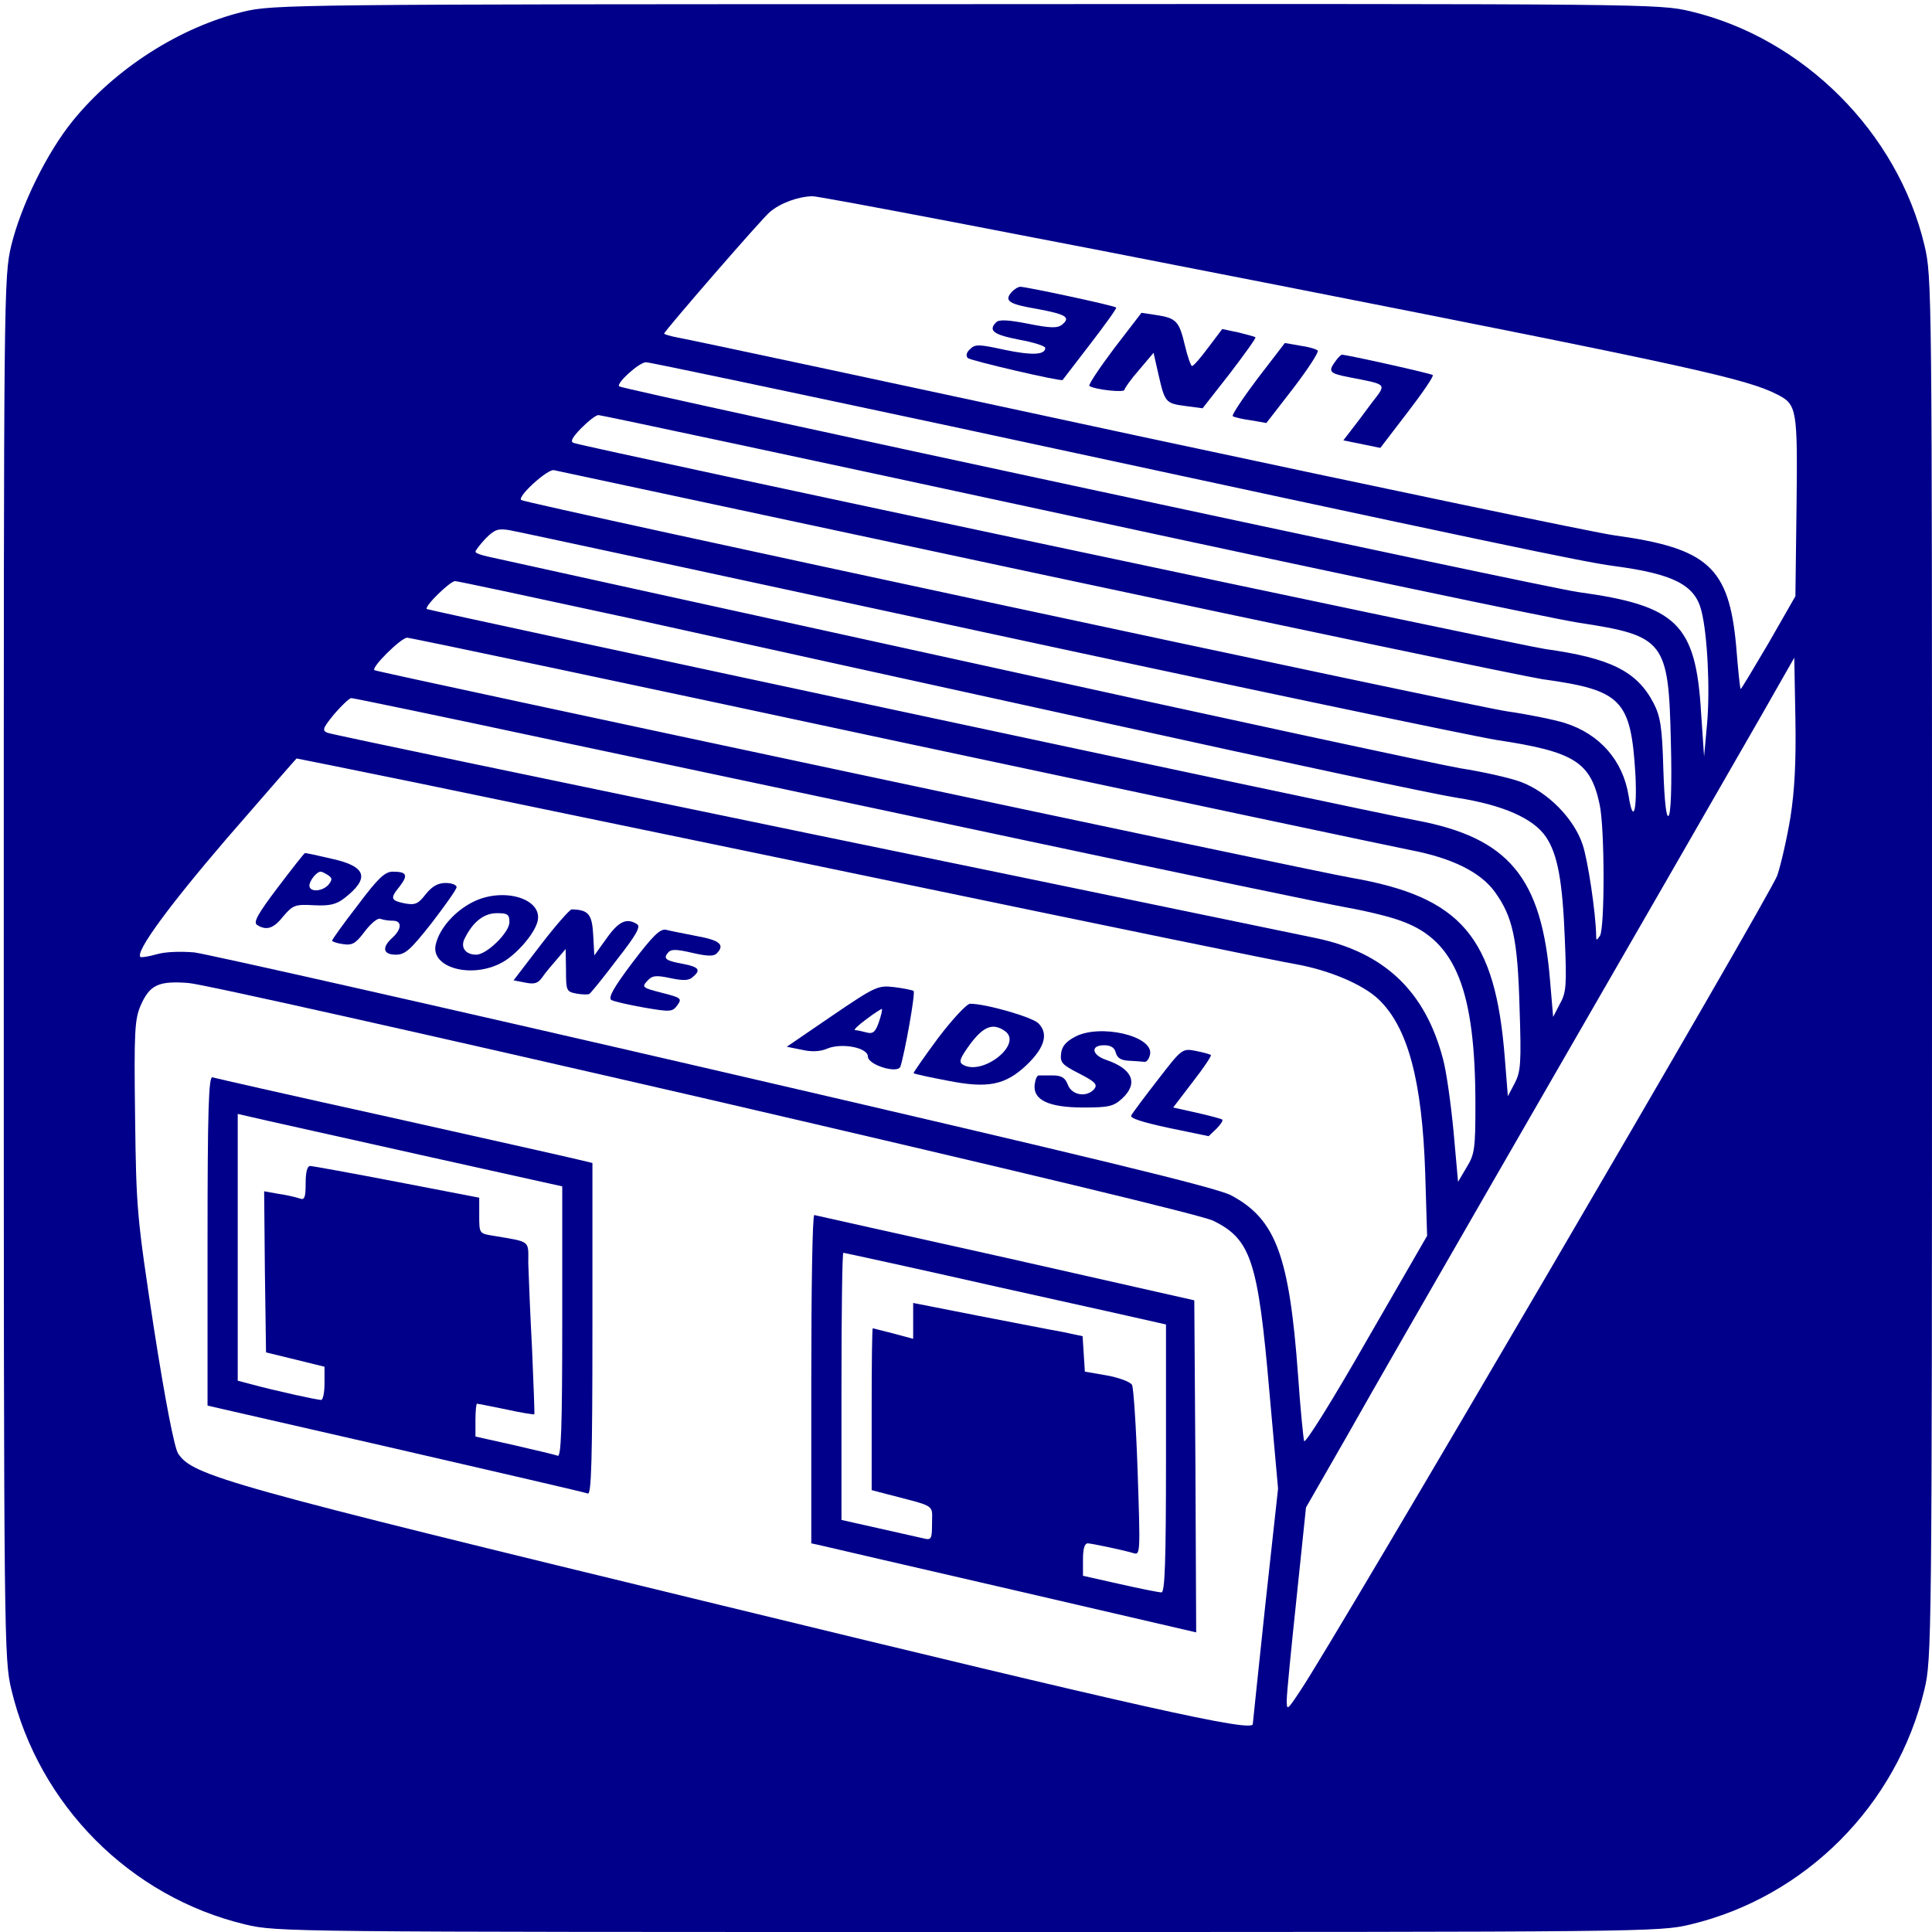 <?xml version="1.0" standalone="no"?>
<!DOCTYPE svg PUBLIC "-//W3C//DTD SVG 20010904//EN"
 "http://www.w3.org/TR/2001/REC-SVG-20010904/DTD/svg10.dtd">
<svg version="1.0" xmlns="http://www.w3.org/2000/svg"
 width="512pt" height="512pt" viewBox="0 0 512 512"
 preserveAspectRatio="xMidYMid meet">

<g transform="translate(0,512) scale(0.1,-0.1)"
fill="#00008A" stroke="none">
<path d="M645 5089 c-168 -41 -339 -150 -452 -289 -69 -85 -137 -224 -163
-330 -20 -84 -20 -114 -20 -1915 0 -1787 1 -1832 20 -1912 73 -307 315 -550
620 -623 84 -20 110 -20 1915 -20 1805 0 1831 0 1915 20 305 73 547 316 620
623 19 80 20 125 20 1912 0 1801 0 1831 -20 1915 -71 299 -321 549 -620 620
-84 20 -113 20 -1920 19 -1784 0 -1837 -1 -1915 -20z m2738 -724 c1098 -216
1247 -249 1328 -291 51 -26 53 -39 50 -296 l-3 -238 -71 -124 c-40 -68 -73
-123 -74 -122 -2 1 -7 52 -12 114 -19 208 -74 259 -321 293 -47 6 -616 125
-1265 264 -649 140 -1197 257 -1217 260 -21 4 -38 9 -38 11 0 6 260 306 280
322 28 24 75 41 113 42 20 0 574 -106 1230 -235z m-861 -375 c1466 -316 1673
-359 1755 -370 158 -21 215 -50 232 -119 16 -63 23 -208 15 -298 l-8 -88 -8
117 c-14 235 -64 283 -326 319 -79 10 -2533 537 -2541 545 -9 8 53 64 71 64
10 0 374 -77 810 -170z m305 -235 c675 -146 1285 -274 1355 -285 230 -35 240
-48 246 -318 3 -114 0 -188 -6 -194 -6 -6 -11 35 -14 124 -3 112 -8 140 -26
175 -44 84 -114 119 -287 143 -70 10 -2537 533 -2574 546 -11 3 -5 14 19 39
19 19 39 35 46 35 7 0 565 -119 1241 -265z m-82 -154 c693 -148 1297 -274
1343 -281 210 -29 234 -54 246 -252 5 -98 -6 -134 -18 -57 -15 94 -77 164
-169 193 -29 9 -98 23 -154 31 -105 16 -2603 551 -2612 560 -10 10 71 83 87
79 10 -2 584 -125 1277 -273z m-130 -158 c677 -146 1284 -273 1351 -284 206
-31 249 -58 273 -170 14 -62 14 -329 1 -349 -9 -13 -10 -13 -10 0 -1 61 -22
201 -36 242 -23 69 -92 139 -164 166 -30 11 -102 27 -160 36 -58 10 -654 138
-1325 286 -671 147 -1235 271 -1252 275 -18 4 -33 9 -33 13 0 3 12 19 27 35
24 24 33 27 63 22 19 -3 589 -126 1265 -272z m-943 38 c249 -55 820 -181 1268
-279 448 -99 862 -187 920 -196 123 -19 204 -55 237 -104 31 -46 44 -117 50
-272 5 -120 4 -140 -13 -170 l-18 -35 -8 94 c-22 276 -110 381 -355 427 -132
24 -2617 556 -2622 560 -7 7 62 74 75 74 7 0 217 -45 466 -99z m703 -325 c704
-150 1318 -280 1364 -289 109 -21 184 -58 222 -110 48 -66 61 -125 66 -308 5
-148 3 -169 -13 -200 l-18 -34 -8 100 c-25 323 -115 428 -408 479 -106 18
-2582 545 -2588 550 -8 8 71 86 87 86 9 0 592 -123 1296 -274z m2370 -201 c-9
-55 -25 -125 -35 -155 -16 -48 -1173 -2026 -1265 -2162 -34 -51 -35 -52 -35
-23 0 16 12 138 26 270 l25 240 109 190 c59 105 235 411 390 680 391 678 607
1053 709 1231 l86 151 3 -161 c2 -114 -2 -190 -13 -261z m-3287 205 c284 -60
855 -181 1268 -269 413 -88 793 -167 843 -176 51 -9 118 -25 148 -37 141 -52
193 -183 193 -486 0 -115 -2 -131 -23 -165 l-23 -39 -12 134 c-7 73 -19 160
-28 192 -47 179 -155 282 -337 320 -40 8 -641 133 -1337 276 -696 144 -1273
264 -1282 268 -15 6 -13 12 18 50 20 23 40 42 45 42 5 0 242 -49 527 -110z
m-356 -114 c172 -36 750 -155 1283 -266 534 -111 1005 -208 1048 -215 90 -16
179 -54 220 -93 78 -74 116 -216 124 -462 l5 -165 -161 -279 c-88 -154 -162
-273 -165 -265 -2 8 -10 86 -16 174 -23 317 -59 414 -177 477 -36 20 -366 100
-1368 332 -726 168 -1347 308 -1380 312 -35 3 -77 2 -100 -5 -21 -6 -41 -9
-43 -7 -13 14 72 131 229 314 101 116 184 212 185 212 2 0 144 -29 316 -64z
m762 -836 c845 -196 1319 -310 1351 -325 100 -49 119 -106 149 -453 l23 -257
-34 -310 c-18 -171 -33 -312 -33 -314 -1 -22 -295 44 -1405 314 -1319 320
-1404 344 -1443 403 -10 16 -34 139 -64 331 -45 296 -47 314 -50 561 -3 228
-1 259 15 296 24 54 47 65 126 59 35 -2 649 -140 1365 -305z"/>
<path d="M2680 4345 c-19 -23 -6 -31 70 -44 75 -14 88 -22 65 -41 -12 -10 -30
-10 -90 2 -51 10 -77 12 -85 4 -22 -22 -7 -33 60 -46 39 -7 70 -17 70 -22 0
-19 -36 -20 -108 -5 -68 15 -78 15 -91 2 -10 -9 -12 -18 -6 -24 8 -7 248 -63
251 -58 1 1 34 44 73 95 40 52 71 95 69 97 -4 5 -238 55 -254 55 -6 0 -17 -7
-24 -15z"/>
<path d="M2952 4196 c-39 -52 -69 -97 -65 -99 17 -10 93 -18 93 -10 0 4 17 28
39 53 l38 45 13 -57 c17 -75 19 -77 72 -84 l45 -6 72 92 c39 51 70 94 68 96
-1 2 -22 7 -45 13 l-43 9 -37 -49 c-20 -27 -39 -49 -43 -49 -3 0 -12 25 -19
55 -15 64 -23 72 -75 80 l-40 6 -73 -95z"/>
<path d="M3332 4116 c-39 -52 -69 -97 -65 -99 5 -3 26 -8 49 -11 l40 -7 72 93
c39 51 68 96 64 99 -4 4 -25 10 -47 13 l-40 7 -73 -95z"/>
<path d="M3543 4168 c-25 -33 -23 -37 34 -48 102 -20 98 -16 58 -68 -19 -26
-44 -59 -55 -73 l-20 -26 49 -10 49 -10 72 94 c40 52 70 96 67 99 -3 4 -228
54 -241 54 -2 0 -8 -6 -13 -12z"/>
<path d="M736 2768 c-53 -70 -65 -92 -55 -99 25 -16 44 -10 70 23 25 29 31 32
81 29 42 -2 59 2 81 19 68 53 58 84 -33 104 -38 9 -70 16 -72 15 -2 0 -34 -41
-72 -91z m133 33 c12 -8 12 -12 2 -25 -16 -19 -51 -21 -51 -3 0 13 19 37 30
37 3 0 11 -4 19 -9z"/>
<path d="M948 2721 c-38 -49 -68 -91 -68 -94 0 -2 13 -7 29 -9 25 -4 34 2 58
34 16 21 34 36 41 33 8 -3 22 -5 33 -5 25 0 24 -22 -1 -45 -29 -26 -25 -45 9
-45 25 0 39 13 95 84 36 47 66 89 66 95 0 6 -13 11 -29 11 -21 0 -36 -9 -53
-30 -20 -26 -28 -29 -56 -24 -37 8 -39 13 -12 46 22 29 18 38 -19 38 -21 0
-39 -17 -93 -89z"/>
<path d="M1252 2729 c-47 -24 -87 -69 -97 -111 -16 -62 94 -93 175 -49 37 20
84 73 94 107 18 62 -90 95 -172 53z m98 -53 c0 -27 -60 -86 -88 -86 -29 0 -43
20 -30 44 22 44 51 66 85 66 28 0 33 -3 33 -24z"/>
<path d="M1433 2616 l-72 -94 31 -6 c24 -5 34 -2 45 14 8 12 26 33 39 48 l23
27 1 -56 c0 -54 1 -57 27 -62 16 -3 31 -3 35 -1 4 3 37 43 73 91 51 65 64 88
53 94 -27 17 -48 8 -80 -37 l-33 -46 -3 55 c-3 55 -13 66 -57 67 -5 0 -42 -42
-82 -94z"/>
<path d="M1676 2569 c-49 -65 -65 -93 -56 -99 7 -4 46 -13 86 -20 70 -12 76
-12 89 6 13 18 10 20 -41 33 -51 13 -54 15 -39 31 13 15 23 16 61 8 33 -7 49
-7 59 2 23 19 18 27 -22 35 -49 9 -56 14 -43 30 8 10 21 10 64 0 39 -9 57 -10
65 -2 23 23 9 35 -51 46 -35 7 -72 14 -83 17 -16 3 -35 -16 -89 -87z"/>
<path d="M2205 2428 l-120 -82 40 -8 c25 -6 49 -5 67 3 38 16 108 3 108 -21 0
-22 78 -46 86 -27 11 32 41 198 35 201 -3 2 -26 7 -51 10 -43 5 -49 3 -165
-76z m124 -17 c-9 -26 -16 -32 -33 -27 -11 3 -25 6 -30 6 -5 0 8 13 30 29 21
16 40 28 41 27 2 -2 -2 -17 -8 -35z"/>
<path d="M2486 2369 c-37 -50 -66 -92 -65 -93 2 -2 43 -11 91 -20 106 -21 152
-12 209 42 48 46 58 83 31 110 -17 17 -140 52 -181 52 -9 0 -47 -41 -85 -91z
m178 18 c47 -35 -62 -120 -113 -88 -11 7 -6 18 20 54 36 48 61 57 93 34z"/>
<path d="M2850 2373 c-25 -13 -36 -26 -38 -45 -3 -24 3 -30 48 -53 43 -22 49
-29 40 -41 -20 -23 -59 -17 -70 11 -7 19 -17 25 -40 25 -16 0 -33 0 -37 0 -5
0 -9 -10 -11 -24 -5 -41 37 -61 129 -61 68 0 80 3 103 24 43 40 28 78 -42 102
-39 13 -43 39 -6 39 17 0 28 -6 31 -20 4 -14 14 -20 34 -21 16 -1 35 -2 42 -3
6 -1 13 9 15 21 7 48 -132 80 -198 46z"/>
<path d="M3068 2258 c-35 -45 -67 -88 -70 -94 -5 -7 29 -18 99 -33 l106 -22
21 20 c11 11 18 22 15 24 -2 2 -32 10 -67 18 l-63 14 52 68 c29 37 50 69 48
71 -2 2 -20 7 -40 11 -36 7 -37 6 -101 -77z"/>
<path d="M550 1832 l0 -437 498 -114 c273 -63 503 -116 510 -119 9 -3 12 88
12 436 l0 440 -42 10 c-24 6 -248 56 -498 112 -250 55 -461 103 -467 105 -10
3 -13 -87 -13 -433z m593 221 l347 -77 0 -359 c0 -283 -3 -358 -12 -355 -7 3
-59 15 -115 28 l-103 23 0 44 c0 23 2 43 4 43 3 0 37 -7 77 -15 40 -9 73 -14
75 -13 1 2 -2 80 -6 173 -5 94 -9 196 -10 227 0 62 8 56 -92 73 -38 6 -38 6
-38 54 l0 47 -218 42 c-120 23 -224 42 -230 42 -8 0 -12 -17 -12 -46 0 -38 -3
-45 -16 -40 -9 3 -33 9 -55 12 l-39 7 2 -214 3 -213 78 -19 77 -19 0 -44 c0
-24 -4 -44 -9 -44 -11 0 -124 25 -183 41 l-38 10 0 353 0 354 83 -19 c45 -10
238 -53 430 -96z"/>
<path d="M2150 1465 l0 -435 23 -5 c12 -3 241 -56 510 -118 l487 -113 -2 440
-3 440 -500 113 c-275 61 -503 112 -507 113 -5 0 -8 -196 -8 -435z m492 245
c222 -49 413 -92 426 -95 l22 -5 0 -355 c0 -276 -3 -355 -12 -355 -7 0 -57 10
-110 22 l-98 22 0 43 c0 28 4 43 13 43 13 -1 90 -17 121 -26 18 -6 18 2 11
212 -4 121 -11 226 -15 234 -5 8 -34 19 -67 25 l-58 10 -3 47 -3 47 -52 11
c-29 5 -130 25 -224 43 l-173 34 0 -48 0 -47 -52 14 c-29 7 -54 14 -55 14 -2
0 -3 -97 -3 -215 l0 -214 38 -10 c135 -35 122 -27 122 -77 0 -43 -2 -46 -22
-41 -13 3 -67 15 -120 27 l-98 22 0 354 c0 195 2 354 5 354 2 0 186 -40 407
-90z"/>
</g>
</svg>
